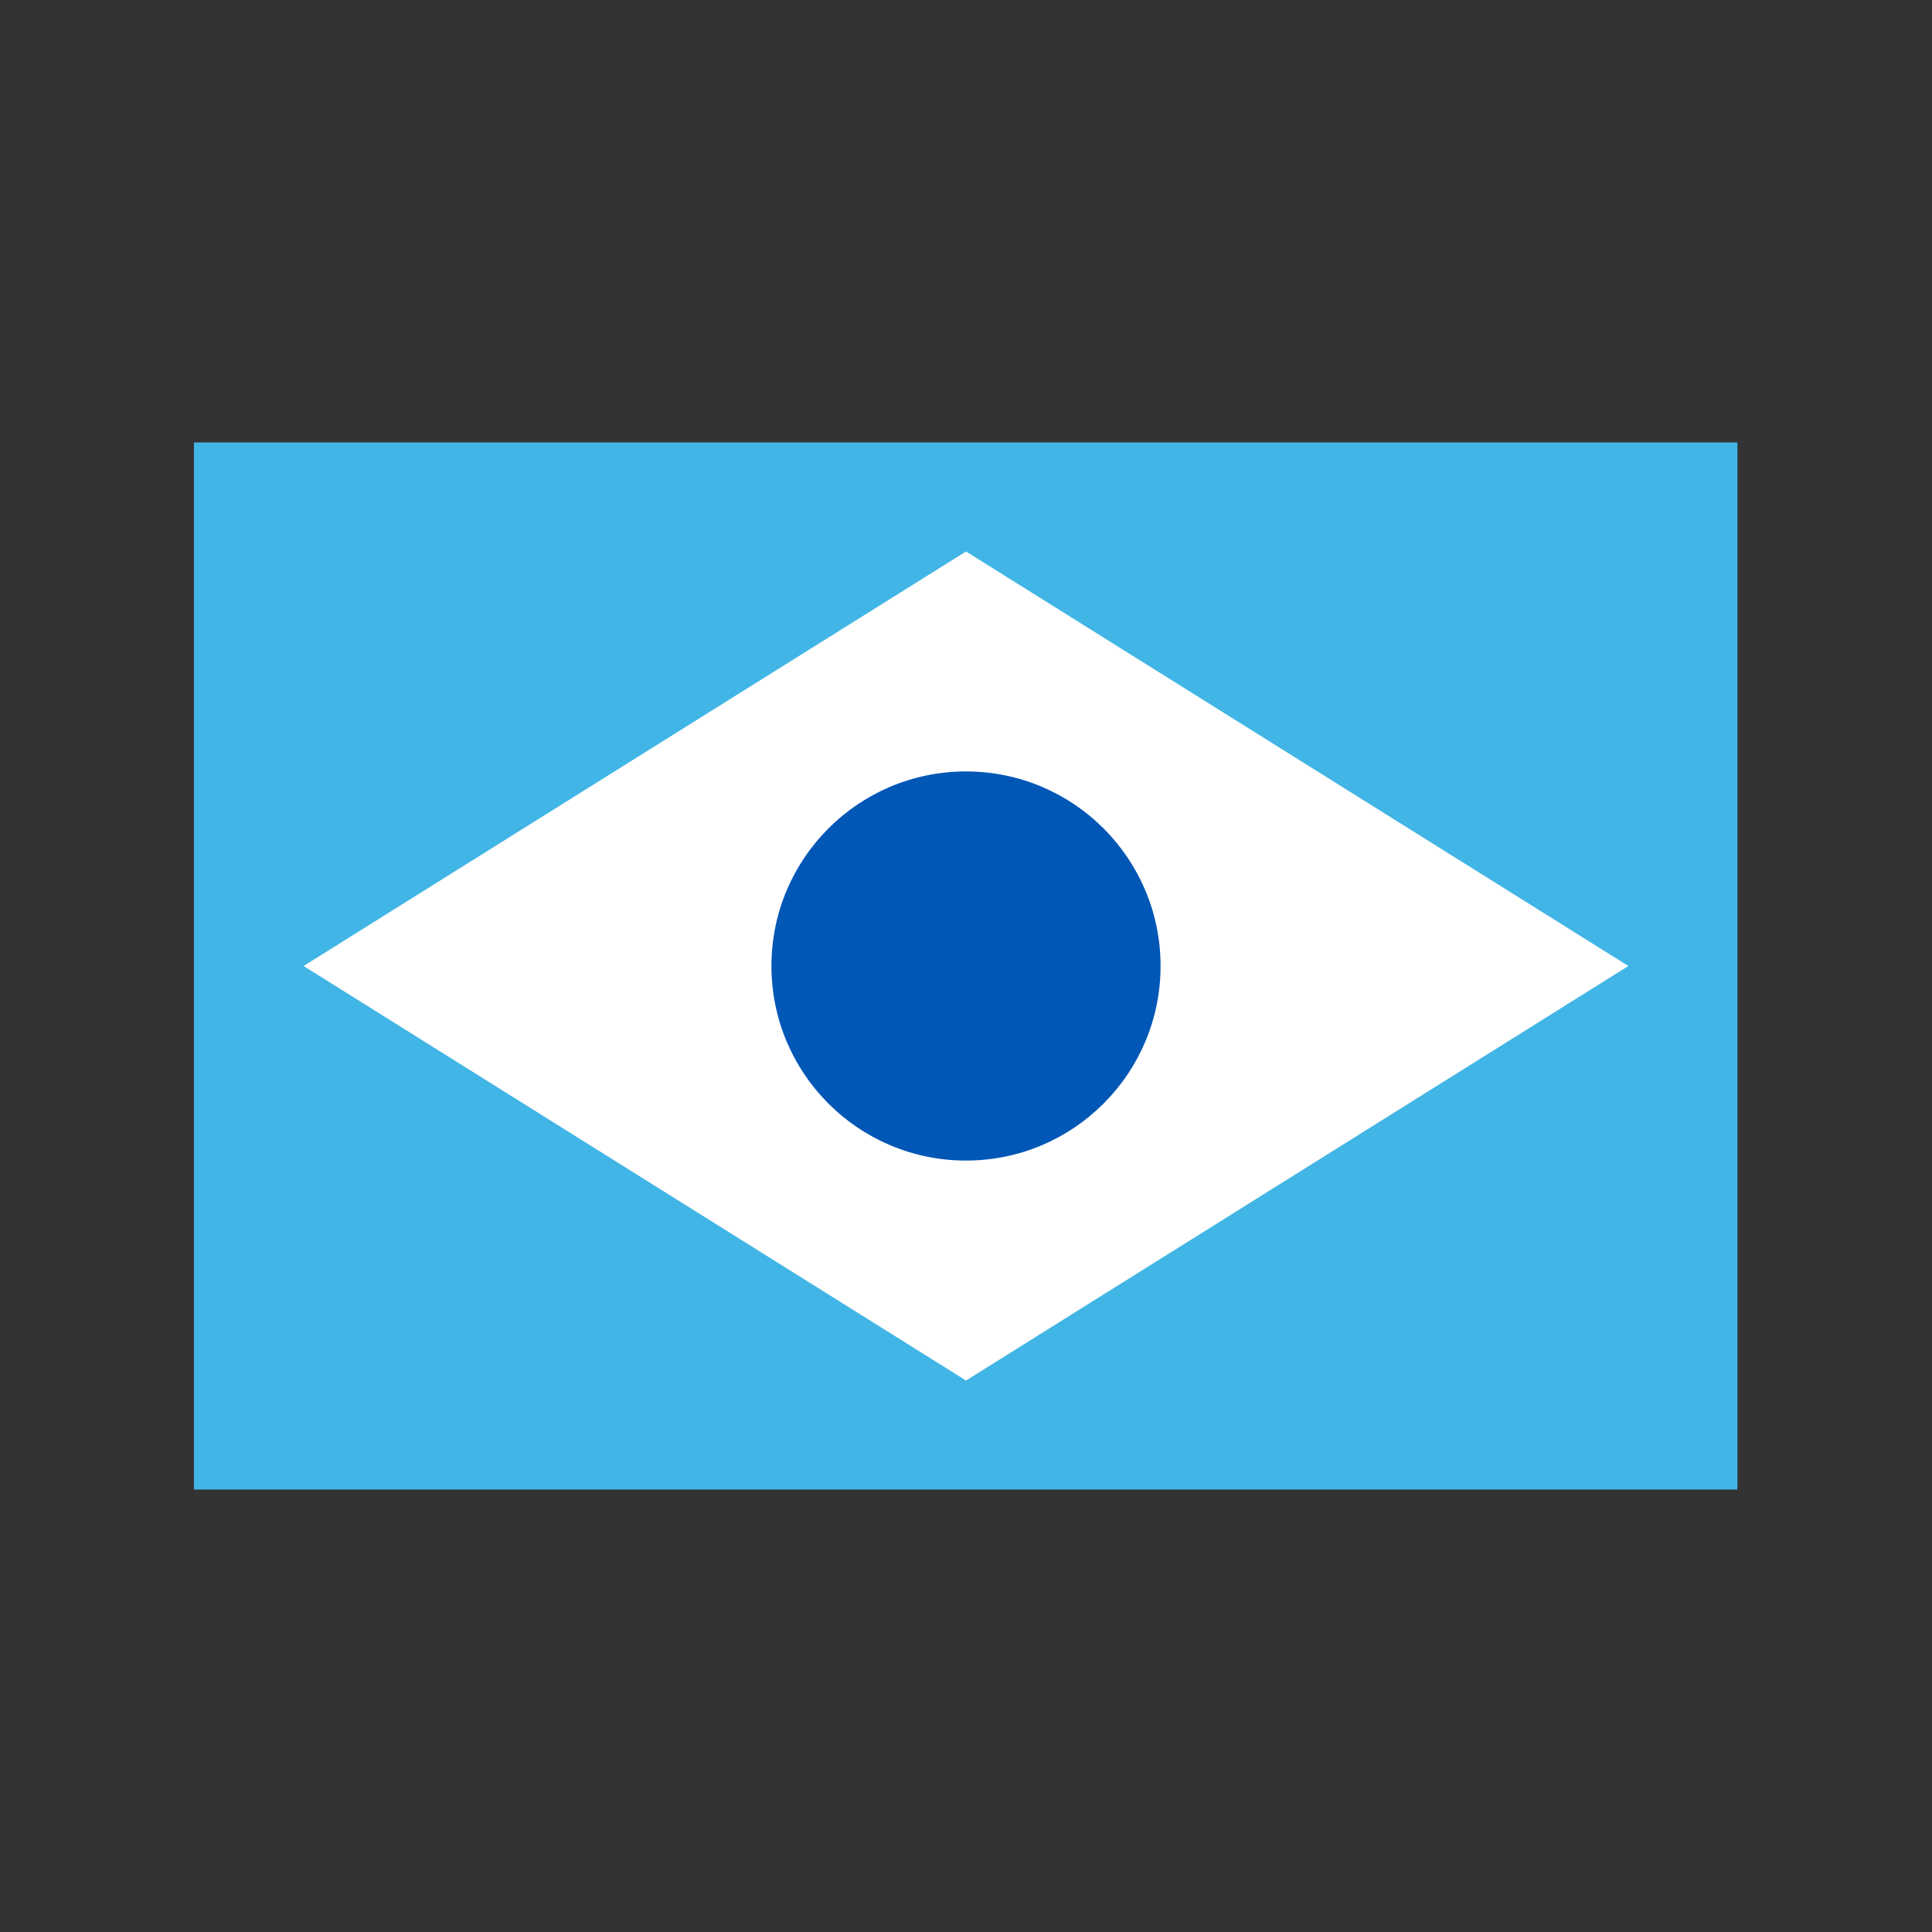 <svg xmlns="http://www.w3.org/2000/svg" xmlns:xlink="http://www.w3.org/1999/xlink" id="Camada_1" x="0px" y="0px" viewBox="0 0 311.8 311.8" style="enable-background:new 0 0 311.8 311.8;" xml:space="preserve">
<rect x="0" y="0" width="311.8" height="311.8" fill="#333333" stroke="none"/>
<style type="text/css">
	.st0{fill:#41B5E5;}
	.st1{fill:#FFFFFF;}
	.st2{fill:#0057B6;}
</style>
<g>
	<rect x="31.3" y="71.4" class="st0" width="249.1" height="169"></rect>
	<polygon class="st1" points="49,155.9 155.9,222.8 262.8,155.9 155.9,89  "></polygon>
	<circle class="st2" cx="155.9" cy="155.9" r="31.4"></circle>
</g>
</svg>